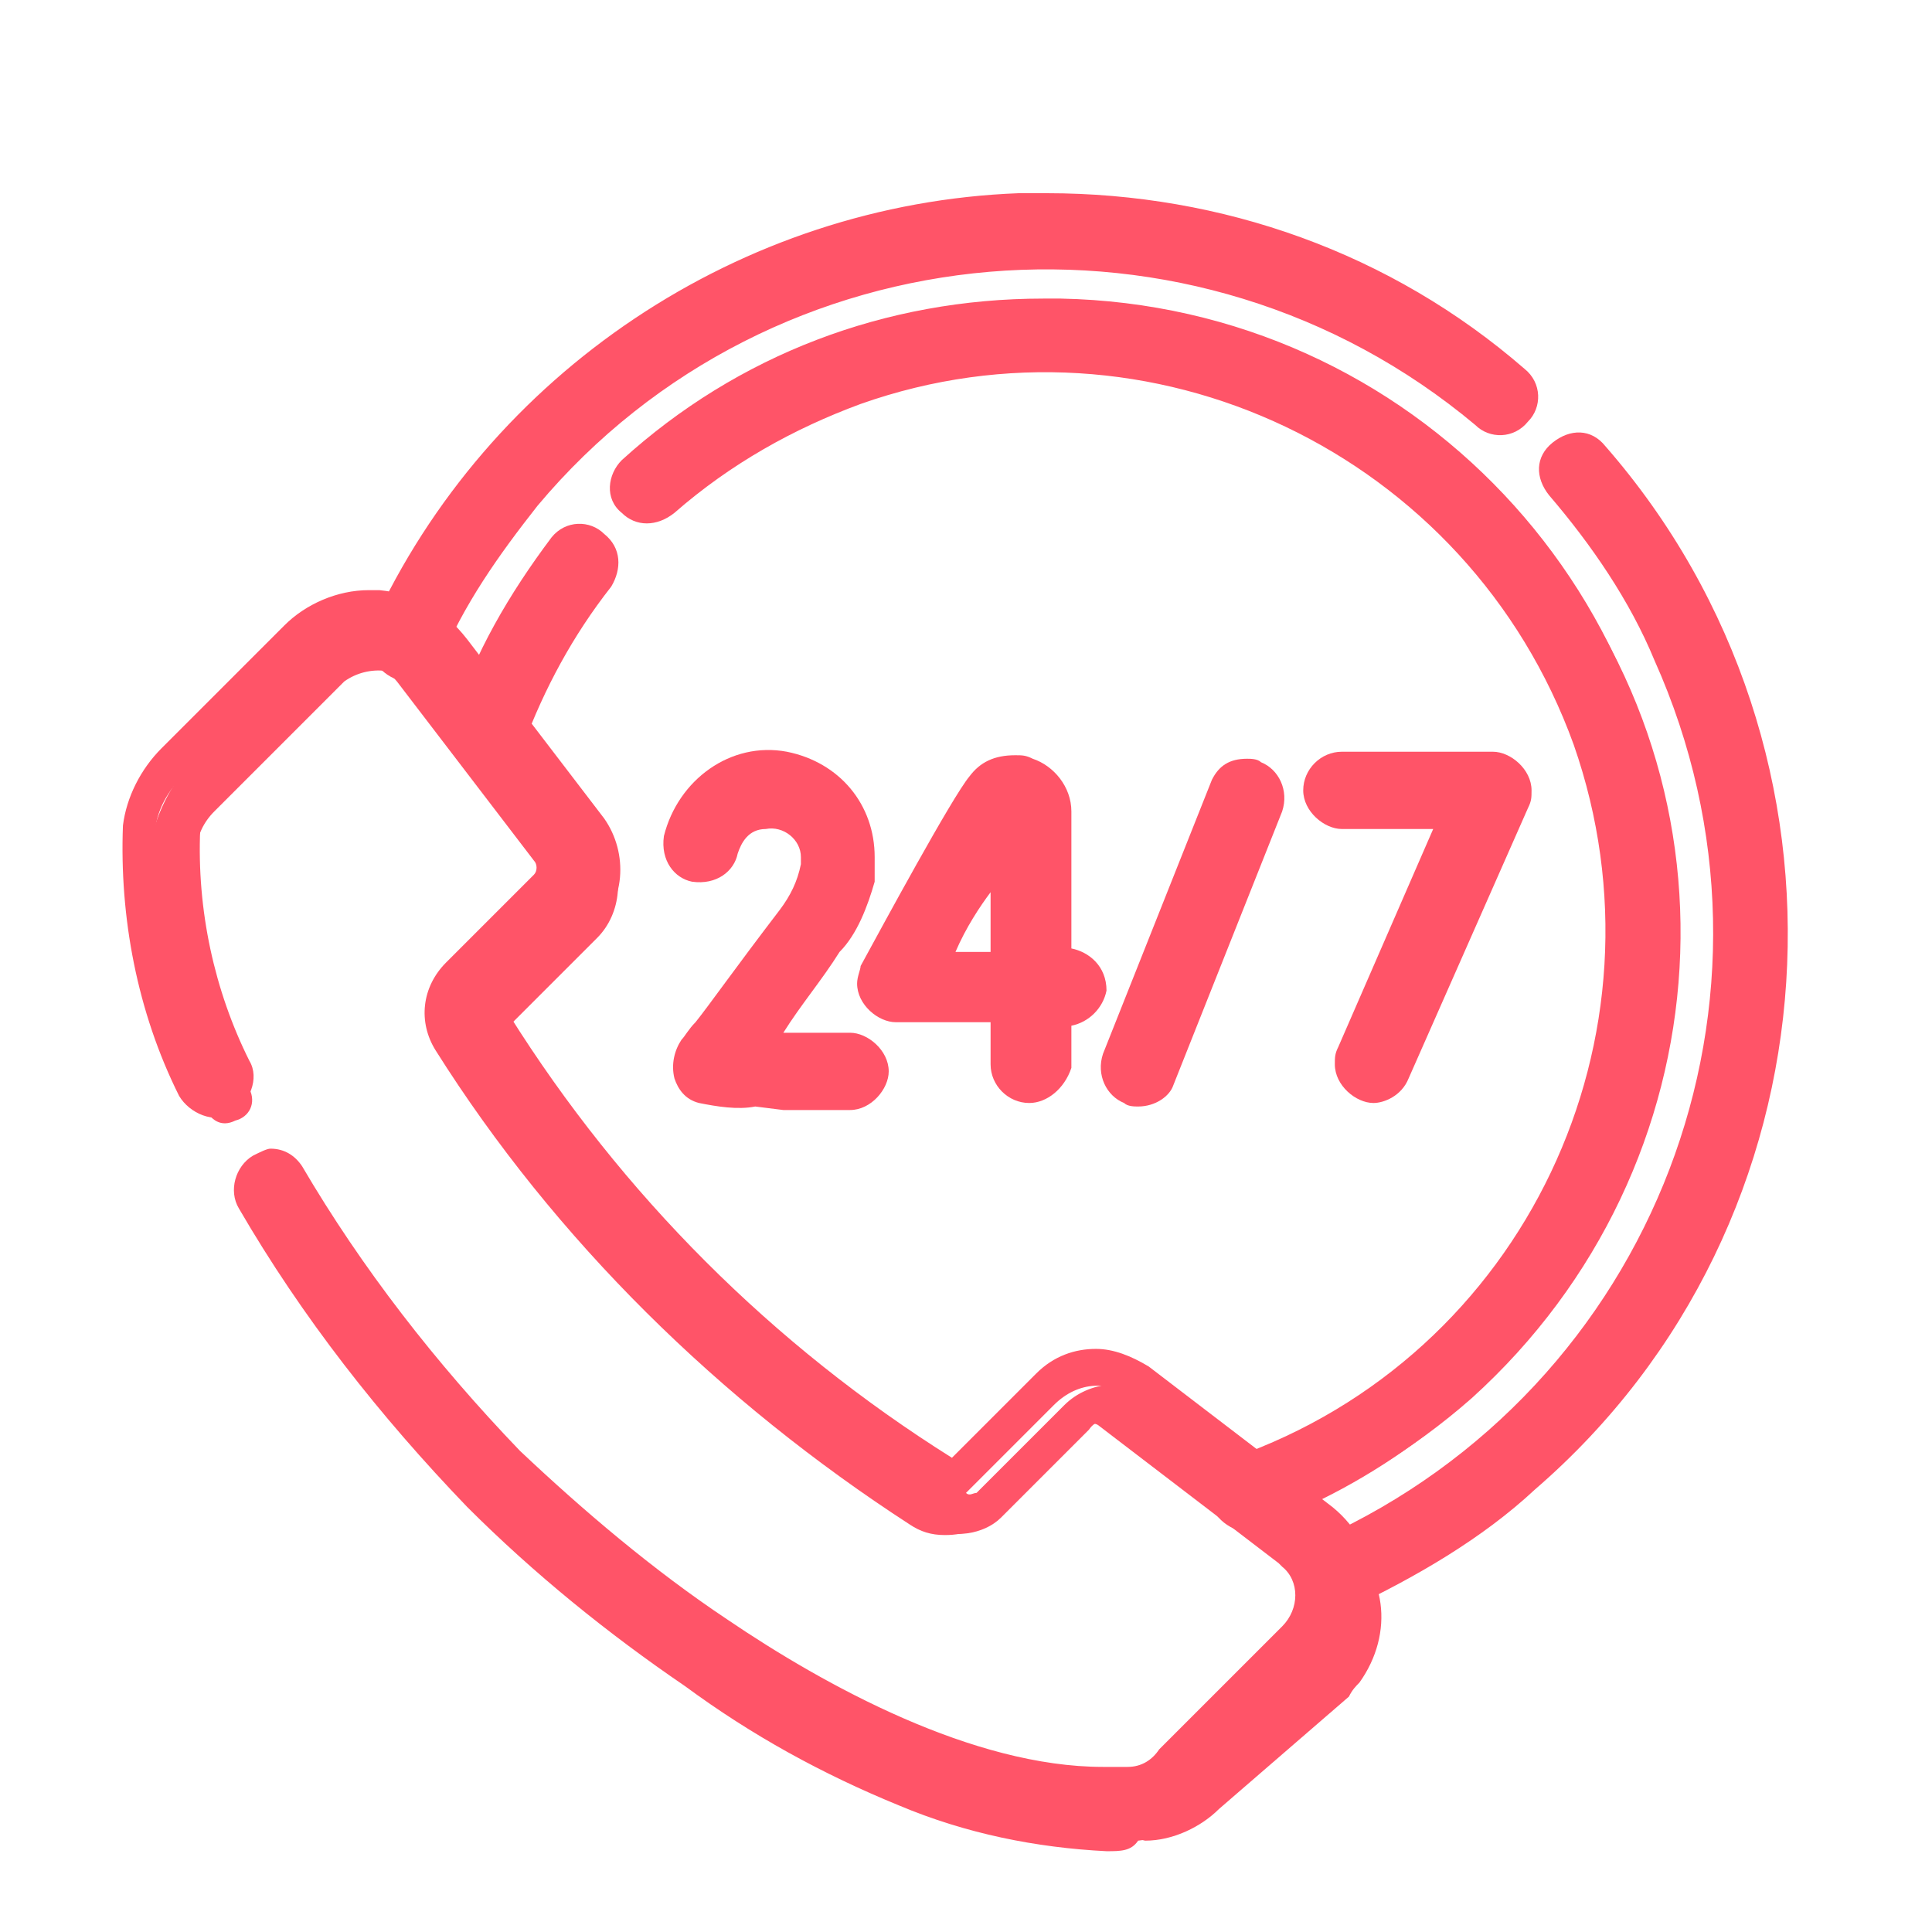 <?xml version="1.0" encoding="UTF-8"?>
<!-- Generator: Adobe Illustrator 28.3.0, SVG Export Plug-In . SVG Version: 6.00 Build 0)  -->
<svg xmlns="http://www.w3.org/2000/svg" xmlns:xlink="http://www.w3.org/1999/xlink" version="1.1" id="Layer_1" x="0px" y="0px" viewBox="0 0 55 55" style="enable-background:new 0 0 55 55;" xml:space="preserve">
<style type="text/css">
	.st0{fill:#FF5468;}
</style>
<g id="Layer_1-2_00000075159875407316567470000002068962757767109291_">
	<g id="support">
		<path id="Trazado_102363" class="st0" d="M39.1,31.2c-0.4,0-0.7-0.4-0.7-0.7c0-0.1,0-0.2,0.1-0.3l2.9-6.7h-3.2    c-0.4,0-0.7-0.4-0.7-0.7s0.3-0.7,0.7-0.7h4.3c0.4,0,0.7,0.4,0.7,0.7c0,0.1,0,0.2-0.1,0.3l-3.4,7.7C39.6,31,39.3,31.2,39.1,31.2z"></path>
		<path id="Trazado_102363_-_Contorno" class="st0" d="M39.1,31.4L39.1,31.4c-0.5,0-1.1-0.5-1.1-1.1c0-0.2,0-0.3,0.1-0.5l2.7-6.2    h-2.6c-0.5,0-1.1-0.5-1.1-1.1c0-0.6,0.5-1.1,1.1-1.1h4.3c0.5,0,1.1,0.5,1.1,1.1c0,0.2,0,0.3-0.1,0.5l-3.4,7.7    C39.9,31.2,39.4,31.4,39.1,31.4L39.1,31.4z M38.2,22.3c-0.2,0-0.4,0.2-0.4,0.4c0,0.2,0.2,0.4,0.4,0.4h3.6l-3.2,7.2    c-0.1,0.2,0,0.4,0.2,0.5c0.2,0.1,0.4,0,0.5-0.2l0,0l3.4-7.7c0.1-0.2,0-0.4-0.2-0.5c-0.1,0-0.1,0-0.2,0L38.2,22.3L38.2,22.3z"></path>
		<path id="Trazado_102364" class="st0" d="M29.3,31.2L29.3,31.2c-0.4,0-0.7-0.4-0.7-0.7c0-0.5,0-1,0-1.5h-3.1    c-0.4,0-0.7-0.4-0.7-0.7c0-0.1,0-0.3,0.1-0.4c0.5-0.8,2.6-4.7,3.1-5.3c0.3-0.5,0.8-0.6,1.3-0.5s0.8,0.6,0.8,1.2c0,0.3,0,2.4,0,4.3    h0.3c0.4,0,0.7,0.3,0.7,0.7c0,0.4-0.3,0.7-0.7,0.7H30c0,0.7,0,1.3,0,1.5C29.9,30.8,29.6,31.2,29.3,31.2L29.3,31.2z M26.6,27.4h1.9    c0-1.4,0-2.6,0-3.4C28.1,24.8,27.4,26.1,26.6,27.4L26.6,27.4z"></path>
		<path id="Trazado_102364_-_Contorno" class="st0" d="M29.3,31.4L29.3,31.4c-0.6,0-1.1-0.5-1.1-1.1c0-0.4,0-0.8,0-1.2h-2.7    c-0.5,0-1.1-0.5-1.1-1.1c0-0.2,0.1-0.4,0.1-0.5c0.6-1.1,2.6-4.8,3.1-5.4c0.3-0.4,0.7-0.6,1.3-0.6c0.2,0,0.3,0,0.5,0.1    c0.6,0.2,1.1,0.8,1.1,1.5c0,0.3,0,1.5,0,3.9c0.5,0.1,1,0.5,1,1.2c-0.1,0.5-0.5,0.9-1,1c0,0.5,0,1,0,1.2    C30.3,31,29.8,31.4,29.3,31.4L29.3,31.4z M28.8,22.3c-0.3,0-0.5,0.2-0.7,0.4c-0.4,0.4-1.8,3.1-3,5.2c-0.1,0.2,0,0.4,0.2,0.5    c0.1,0,0.1,0.1,0.2,0.1h3.5v0.4c0,0.5,0,1.1,0,1.5c0,0.2,0.2,0.4,0.4,0.4l0,0v0.4v-0.4c0.2,0,0.4-0.2,0.4-0.4c0-0.3,0-0.8,0-1.5    v-0.4h0.6c0.2,0,0.4-0.2,0.4-0.4c0-0.2-0.2-0.4-0.4-0.4h-0.6v-0.4c0-3.4,0-4.1,0-4.2c0-0.4-0.3-0.7-0.6-0.8    C29,22.3,28.9,22.3,28.8,22.3L28.8,22.3L28.8,22.3z M28.9,27.7h-2.8l0.3-0.5c0.8-1.5,1.5-2.6,1.9-3.4l0.6-1.1v1.4    c0,0.9,0,2.4,0,3.4V27.7L28.9,27.7z M27.2,27.1h1c0-0.5,0-1.2,0-1.7C27.9,25.8,27.5,26.4,27.2,27.1L27.2,27.1L27.2,27.1z"></path>
		<path id="Trazado_102365" class="st0" d="M21.5,31.2c-0.5,0.1-1.1,0-1.5-0.1c-0.3-0.1-0.5-0.3-0.5-0.5c-0.1-0.3,0-0.5,0.2-0.8    c0.1-0.1,0.2-0.3,0.4-0.5c0.4-0.5,1.1-1.5,2.4-3.2c0.3-0.5,0.5-0.9,0.7-1.4v-0.2c0-0.7-0.5-1.3-1.3-1.3c-0.6,0-1.2,0.5-1.3,1.1    c-0.1,0.4-0.5,0.6-0.8,0.6c-0.4-0.1-0.6-0.5-0.6-0.8c0,0,0,0,0-0.1c0.3-1.5,1.7-2.4,3.2-2.1c1.3,0.3,2.2,1.4,2.2,2.6v0.1V25v0.1    c-0.2,0.7-0.5,1.4-0.9,1.9c-0.9,1.4-1.5,2.2-2,2.8c0.7,0,1.7,0,2.6,0c0.4,0,0.7,0.3,0.7,0.7c0,0.5-0.3,0.7-0.7,0.7    c0,0-0.9,0-1.9,0L21.5,31.2L21.5,31.2z"></path>
		<path id="Trazado_102365_-_Contorno" class="st0" d="M21.5,31.5c-0.5,0.1-1.1,0-1.6-0.1c-0.4-0.1-0.6-0.4-0.7-0.7    c-0.1-0.4,0-0.8,0.2-1.1c0.1-0.1,0.2-0.3,0.4-0.5c0.4-0.5,1.1-1.5,2.4-3.2c0.3-0.4,0.5-0.8,0.6-1.3v-0.2c0-0.5-0.5-0.9-1-0.8    c-0.5,0-0.7,0.4-0.8,0.7c-0.1,0.5-0.6,0.9-1.3,0.8c-0.5-0.1-0.9-0.6-0.8-1.3l0,0c0.4-1.6,1.9-2.7,3.5-2.4c1.5,0.3,2.5,1.5,2.5,3    c0,0.1,0,0.1,0,0.1V25v0.1c-0.2,0.7-0.5,1.5-1,2c-0.5,0.8-1.1,1.5-1.6,2.3c0.6,0,1.3,0,1.9,0l0,0c0.5,0,1.1,0.5,1.1,1.1    c0,0.5-0.5,1.1-1.1,1.1c0,0-0.9,0-1.9,0L21.5,31.5L21.5,31.5z M21.8,23c0.9,0,1.5,0.7,1.6,1.5l0,0v0.3c-0.2,0.5-0.5,1.1-0.7,1.5    c-1.2,1.7-2,2.7-2.4,3.3c-0.2,0.2-0.3,0.4-0.4,0.5s-0.2,0.3-0.1,0.5c0,0.1,0.2,0.3,0.3,0.3c0.5,0.1,1,0.1,1.5,0.1h0.7    c0.9,0,1.9,0,1.9,0c0.2,0,0.4-0.2,0.4-0.4s-0.2-0.4-0.4-0.4c-0.9,0-1.8,0-2.6,0h-0.7l0.5-0.5c0.6-0.8,1.3-1.7,2-2.8    c0.4-0.5,0.7-1.2,0.9-1.8l0,0v-0.3c0,0,0,0,0-0.1c0-1.3-1.1-2.4-2.4-2.4c-1.1,0-2.1,0.8-2.3,1.9c-0.1,0.2,0.1,0.4,0.3,0.5    c0.2,0.1,0.4-0.1,0.5-0.3l0,0C20.4,23.5,21.1,23,21.8,23L21.8,23L21.8,23z"></path>
		<g id="Group_60975">
			<path id="Línea_24" class="st0" d="M32.4,31.2c-0.1,0-0.2,0-0.3-0.1c-0.4-0.2-0.5-0.5-0.4-0.9l3.1-7.8c0.2-0.4,0.5-0.5,0.9-0.4     s0.5,0.5,0.4,0.9l-3.1,7.8C33,31.1,32.7,31.2,32.4,31.2L32.4,31.2z"></path>
			<path id="Línea_24_-_Contorno" class="st0" d="M32.4,31.5c-0.1,0-0.3,0-0.4-0.1c-0.5-0.2-0.8-0.8-0.6-1.4l3.1-7.8     c0.2-0.4,0.5-0.6,1-0.6c0.1,0,0.3,0,0.4,0.1c0.5,0.2,0.8,0.8,0.6,1.4l-3.1,7.8C33.3,31.2,32.9,31.5,32.4,31.5z M35.5,22.3     c-0.2,0-0.3,0.1-0.4,0.3l-3.1,7.8c-0.1,0.2,0,0.4,0.2,0.5c0.1,0,0.1,0,0.1,0c0.2,0,0.3-0.1,0.4-0.3l3.1-7.8     C35.9,22.6,35.8,22.4,35.5,22.3C35.6,22.3,35.6,22.3,35.5,22.3z"></path>
		</g>
		<path id="Trazado_102366" class="st0" d="M31.5,52.3c-2-0.1-3.9-0.5-5.7-1.3c-2.1-0.9-4.2-2-6-3.3c-2.2-1.5-4.3-3.2-6.2-5    c-2.5-2.5-4.6-5.4-6.5-8.4c-0.2-0.4-0.1-0.8,0.3-1c0.4-0.2,0.8-0.1,1,0.3c1.8,3,3.9,5.7,6.3,8.2c1.8,1.8,3.8,3.4,6,4.8    c3.1,2.1,7.7,4.6,11.7,4.3c0.5,0,0.8-0.3,1.2-0.5l3.5-3.5c0.6-0.6,0.6-1.5,0-2.2c-0.1-0.1-0.1-0.1-0.2-0.2l0,0l-5.1-3.9    c-0.3-0.2-0.6-0.2-0.8,0.1l-2.5,2.5c-0.5,0.5-1.4,0.6-2,0.3c-5.4-3.4-10-8-13.4-13.4l0,0c-0.4-0.6-0.3-1.5,0.3-2l2.5-2.5    c0.3-0.2,0.3-0.5,0.1-0.8L12,19.7l0,0c-0.5-0.7-1.5-0.8-2.2-0.3c-0.1,0.1-0.1,0.1-0.2,0.2l-3.5,3.5c-0.3,0.3-0.5,0.7-0.5,1.1    C5.6,26.5,6,28.9,7.1,31c0.2,0.4,0,0.8-0.4,0.9c-0.4,0.2-0.7,0-0.9-0.4c-1.2-2.4-1.7-4.9-1.5-7.5c0.1-0.7,0.5-1.5,0.9-2l3.5-3.5    c1.2-1.2,3.1-1.2,4.3,0c0.1,0.1,0.2,0.2,0.3,0.4l3.9,5.1c0.6,0.8,0.5,2-0.2,2.7l-2.5,2.5c-0.1,0.1-0.1,0.2,0,0.3l0,0    c3.3,5.3,7.7,9.7,13,13c0.1,0.1,0.2,0,0.3,0l2.5-2.5c0.7-0.7,1.9-0.8,2.7-0.2l5.1,3.9c1.4,1,1.6,2.8,0.6,4.2    c-0.1,0.1-0.2,0.2-0.3,0.4l-3.7,3.2c-0.5,0.5-1.3,0.9-2.1,0.9C32.2,52.3,31.9,52.3,31.5,52.3z"></path>
		<path id="Trazado_102366_-_Contorno" class="st0" d="M31.5,52.7L31.5,52.7c-2-0.1-4-0.5-5.9-1.3c-2.2-0.9-4.2-2-6.1-3.4    c-2.2-1.5-4.3-3.2-6.2-5.1c-2.5-2.6-4.7-5.4-6.5-8.5c-0.3-0.5-0.1-1.2,0.4-1.5c0.2-0.1,0.4-0.2,0.5-0.2c0.4,0,0.7,0.2,0.9,0.5    c1.7,2.9,3.8,5.6,6.2,8.1c1.8,1.7,3.8,3.4,5.9,4.8c2.8,1.9,7,4.2,10.7,4.2c0.3,0,0.5,0,0.7,0c0.4,0,0.7-0.2,0.9-0.5l3.5-3.5    c0.5-0.5,0.5-1.3,0-1.7l-0.1-0.1l0,0l-5.1-3.9c-0.1-0.1-0.3-0.1-0.4,0l-2.5,2.5c-0.4,0.4-0.9,0.6-1.5,0.6c-0.4,0-0.7-0.1-1-0.3    c-5.4-3.5-10.1-8.1-13.5-13.5l0,0c-0.5-0.8-0.4-1.8,0.3-2.5l2.5-2.5c0.1-0.1,0.1-0.3,0-0.4l-3.9-5.1c-0.4-0.5-1.2-0.6-1.6-0.3    c-0.1,0-0.1,0.1-0.1,0.1l-3.4,3.5c-0.3,0.3-0.4,0.5-0.5,0.9c-0.1,2.3,0.4,4.6,1.4,6.6c0.3,0.5,0,1.2-0.5,1.5    c-0.5,0.3-1.2,0-1.5-0.5l0,0c-1.2-2.4-1.7-5.1-1.6-7.7c0.1-0.8,0.5-1.6,1.1-2.2l3.5-3.5c0.6-0.6,1.5-1,2.4-1c0.1,0,0.2,0,0.3,0    c1,0.1,1.8,0.5,2.5,1.4l3.9,5.1c0.7,1,0.6,2.4-0.3,3.2l-2.4,2.4c3.2,5.1,7.5,9.4,12.6,12.6l2.4-2.4c0.5-0.5,1.1-0.7,1.7-0.7    c0.5,0,1,0.2,1.5,0.5l5.1,3.9c1.5,1.1,1.8,3.2,0.7,4.6c-0.1,0.1-0.2,0.3-0.3,0.4l-3.5,3.5c-0.6,0.6-1.4,1-2.3,1.1    C32.2,52.7,31.9,52.7,31.5,52.7L31.5,52.7z M7.7,33.5c-0.2,0-0.4,0.2-0.4,0.4c0,0.1,0,0.1,0.1,0.2c1.8,3,4,5.9,6.4,8.4    c1.9,1.8,3.9,3.5,6.1,5c1.8,1.3,3.9,2.4,6,3.3c1.8,0.7,3.6,1.2,5.6,1.2c0.3,0,0.6,0,0.9,0c0.7-0.1,1.4-0.4,1.8-0.8l3.5-3.5    c1-1,1-2.7,0-3.7c-0.1-0.1-0.2-0.2-0.3-0.3l-5.1-3.9c-0.7-0.5-1.6-0.5-2.3,0.2l-2.5,2.5c-0.2,0.2-0.5,0.2-0.6,0.1    c-5.3-3.3-9.7-7.8-13.1-13.1l0,0c-0.1-0.2-0.1-0.5,0.1-0.6l2.5-2.5c0.6-0.6,0.7-1.5,0.2-2.3L12.7,19c-0.5-0.6-1.2-1-1.9-1.1    c-0.1,0-0.1,0-0.2,0c-0.7,0-1.4,0.3-1.9,0.7l-3.5,3.5c-0.5,0.5-0.8,1.1-0.8,1.8C4.4,26.4,4.8,29,6,31.2c0.1,0.1,0.2,0.2,0.4,0.2    c0.2,0,0.4-0.2,0.4-0.4c0-0.1,0-0.1,0-0.2c-1.1-2.2-1.5-4.6-1.5-7c0.1-0.5,0.3-1,0.6-1.3l3.5-3.5c0.4-0.4,0.8-0.5,1.4-0.5h0.1    c0.5,0,1.1,0.3,1.4,0.7l3.9,5.2c0.3,0.4,0.3,0.9-0.1,1.3l-2.5,2.5c-0.5,0.5-0.5,1.1-0.2,1.5l0,0c3.4,5.4,7.9,10,13.3,13.4    c0.2,0.1,0.5,0.2,0.6,0.2c0.4,0,0.7-0.1,0.9-0.4l2.5-2.5c0.2-0.2,0.5-0.3,0.7-0.3c0.2,0,0.5,0.1,0.6,0.2l5.1,3.9    c0.8,0.6,1,1.8,0.4,2.6C37.3,47,37.3,47,37.2,47l-3.5,3.5c-0.4,0.4-0.8,0.5-1.4,0.6c-0.3,0-0.5,0-0.8,0c-3.9,0-8.3-2.4-11.1-4.4    c-2.2-1.5-4.2-3.1-6-4.9c-2.5-2.5-4.5-5.3-6.4-8.3C8,33.6,7.9,33.6,7.7,33.5z"></path>
		<path id="Trazado_102367" class="st0" d="M35.5,43.2c-0.4,0-0.7-0.4-0.7-0.7c0-0.3,0.2-0.5,0.5-0.6c2.3-0.8,4.4-2.1,6.1-3.8    c6.4-6.4,6.4-16.6,0.1-23c-6.1-6.2-16-6.4-22.3-0.6c-0.3,0.3-0.7,0.3-1-0.1c-0.3-0.3-0.3-0.7,0.1-1l0,0c7.3-6.5,18.4-5.9,25,1.4    s5.9,18.4-1.4,25c-1.7,1.5-3.7,2.7-5.8,3.5C35.7,43.2,35.6,43.2,35.5,43.2L35.5,43.2z"></path>
		<path id="Trazado_102367_-_Contorno" class="st0" d="M35.5,43.6L35.5,43.6c-0.5,0-1.1-0.5-1.1-1.1c0-0.5,0.3-0.8,0.7-1    c8.3-2.9,12.6-12,9.7-20.3c-3-8.3-12.1-12.6-20.3-9.7c-1.9,0.7-3.7,1.7-5.3,3.1c-0.5,0.4-1.1,0.4-1.5,0c-0.5-0.4-0.4-1.1,0-1.5    l0,0c3.3-3,7.5-4.6,12-4.6h0.5C40.2,8.7,48,17,47.7,27c-0.2,7.4-5,14-12,16.5C35.8,43.5,35.7,43.6,35.5,43.6L35.5,43.6L35.5,43.6z     M29.9,10c9.2,0,16.6,7.4,16.6,16.6c0,7-4.5,13.3-11,15.6c-0.2,0.1-0.3,0.3-0.3,0.5c0.1,0.2,0.2,0.3,0.4,0.3l0,0h0.1    c9-3.2,13.7-13.1,10.5-22.2c-2.4-6.7-8.7-11.4-15.9-11.5h-0.5c-4.3,0-8.4,1.5-11.5,4.5c-0.2,0.1-0.2,0.4-0.1,0.5s0.4,0.2,0.5,0.1    l0,0C21.9,11.4,25.8,10,29.9,10L29.9,10z"></path>
		<path id="Trazado_102368" class="st0" d="M13.9,21.6c-0.4,0-0.7-0.4-0.7-0.7c0-0.1,0-0.2,0-0.3c0.6-1.8,1.5-3.5,2.8-5.1    c0.3-0.3,0.7-0.4,1-0.1c0.3,0.3,0.4,0.6,0.1,1c-1.1,1.4-2,3-2.5,4.6C14.5,21.4,14.2,21.6,13.9,21.6L13.9,21.6z"></path>
		<path id="Trazado_102368_-_Contorno" class="st0" d="M13.9,22c-0.5,0-1.1-0.5-1.1-1.1c0-0.1,0-0.3,0.1-0.4    c0.6-1.9,1.6-3.6,2.8-5.2c0.4-0.5,1.1-0.5,1.5-0.1c0.5,0.4,0.5,1,0.2,1.5c-1.1,1.4-1.9,2.9-2.5,4.5C14.7,21.7,14.4,22,13.9,22    L13.9,22z M16.5,15.7c-0.1,0-0.2,0.1-0.3,0.1c-1.2,1.5-2.1,3.2-2.7,5c-0.1,0.2,0,0.4,0.3,0.5s0.4,0,0.5-0.3    c0.6-1.7,1.5-3.4,2.6-4.7c0.1-0.2,0.1-0.4-0.1-0.5C16.7,15.7,16.6,15.7,16.5,15.7L16.5,15.7L16.5,15.7z"></path>
		<path id="Trazado_102369" class="st0" d="M38.1,45.5c-0.4,0-0.7-0.3-0.7-0.7c0-0.3,0.2-0.5,0.5-0.6c9.6-4.4,14-15.8,9.6-25.5    c-0.8-1.7-1.8-3.4-3.1-4.8c-0.3-0.3-0.2-0.7,0.1-1c0.3-0.3,0.7-0.2,1,0.1c7.5,8.6,6.6,21.7-2,29.2c-1.5,1.4-3.3,2.5-5.2,3.3    C38.3,45.5,38.2,45.5,38.1,45.5L38.1,45.5z"></path>
		<path id="Trazado_102369_-_Contorno" class="st0" d="M38.1,45.9c-0.5,0-1.1-0.5-1.1-1.1c0-0.5,0.3-0.8,0.6-1    c9.5-4.3,13.8-15.4,9.5-25c-0.7-1.7-1.8-3.3-3-4.7c-0.4-0.5-0.4-1.1,0.1-1.5c0.5-0.4,1.1-0.4,1.5,0.1l0,0c7.6,8.7,6.8,22.1-2,29.7    c-1.5,1.4-3.4,2.5-5.3,3.4C38.3,45.9,38.2,45.9,38.1,45.9z M44.9,13c-0.2,0-0.4,0.2-0.4,0.4c0,0.1,0,0.2,0.1,0.3    c7.2,8.2,6.3,20.5-1.9,27.7c-1.5,1.3-3.1,2.4-4.9,3.1c-0.2,0.1-0.3,0.3-0.2,0.5c0.1,0.2,0.3,0.3,0.5,0.2    C48.3,40.4,53,28.4,48.3,18.2c-0.8-1.8-1.9-3.5-3.3-5.1C45.2,13.1,45.1,13,44.9,13L44.9,13L44.9,13z"></path>
		<path id="Trazado_102370" class="st0" d="M11.6,19.1c-0.4,0-0.7-0.4-0.7-0.7c0-0.1,0-0.2,0.1-0.3C15.6,7.6,28,3,38.3,7.6    c1.7,0.8,3.4,1.8,4.8,3.1c0.3,0.3,0.3,0.7,0.1,1c-0.3,0.3-0.7,0.3-1,0.1C34.1,4.9,21.9,6,15.1,14.2c-1.2,1.4-2.1,2.9-2.8,4.5    C12.2,18.9,11.9,19.1,11.6,19.1L11.6,19.1z"></path>
		<path id="Trazado_102370_-_Contorno" class="st0" d="M11.6,19.4c-0.5,0-1.1-0.5-1.1-1.1c0-0.2,0-0.3,0.1-0.5    C13.9,10.6,21.1,5.8,29,5.5c0.3,0,0.5,0,0.8,0c5,0,9.8,1.7,13.6,5c0.5,0.4,0.5,1.1,0.1,1.5c-0.4,0.5-1.1,0.5-1.5,0.1    c-8-6.7-20-5.7-26.7,2.3c-1.1,1.4-2.1,2.8-2.8,4.5C12.5,19.2,12.1,19.4,11.6,19.4z M29.9,6.2c-0.3,0-0.5,0-0.8,0    c-7.7,0.3-14.6,4.9-17.8,12c-0.1,0.2,0,0.5,0.2,0.5c0.2,0.1,0.5,0,0.5-0.2l0,0c1-2.2,2.4-4.2,4-5.8c1.8-1.8,4.1-3.3,6.4-4.3    c2.4-0.9,4.9-1.5,7.4-1.5c4.6,0,9.1,1.6,12.6,4.6c0.1,0.1,0.2,0.1,0.3,0.1c0.2,0,0.4-0.2,0.4-0.4c0-0.1-0.1-0.2-0.1-0.3    C39.3,7.9,34.7,6.2,29.9,6.2L29.9,6.2z"></path>
	</g>
</g>
</svg>
